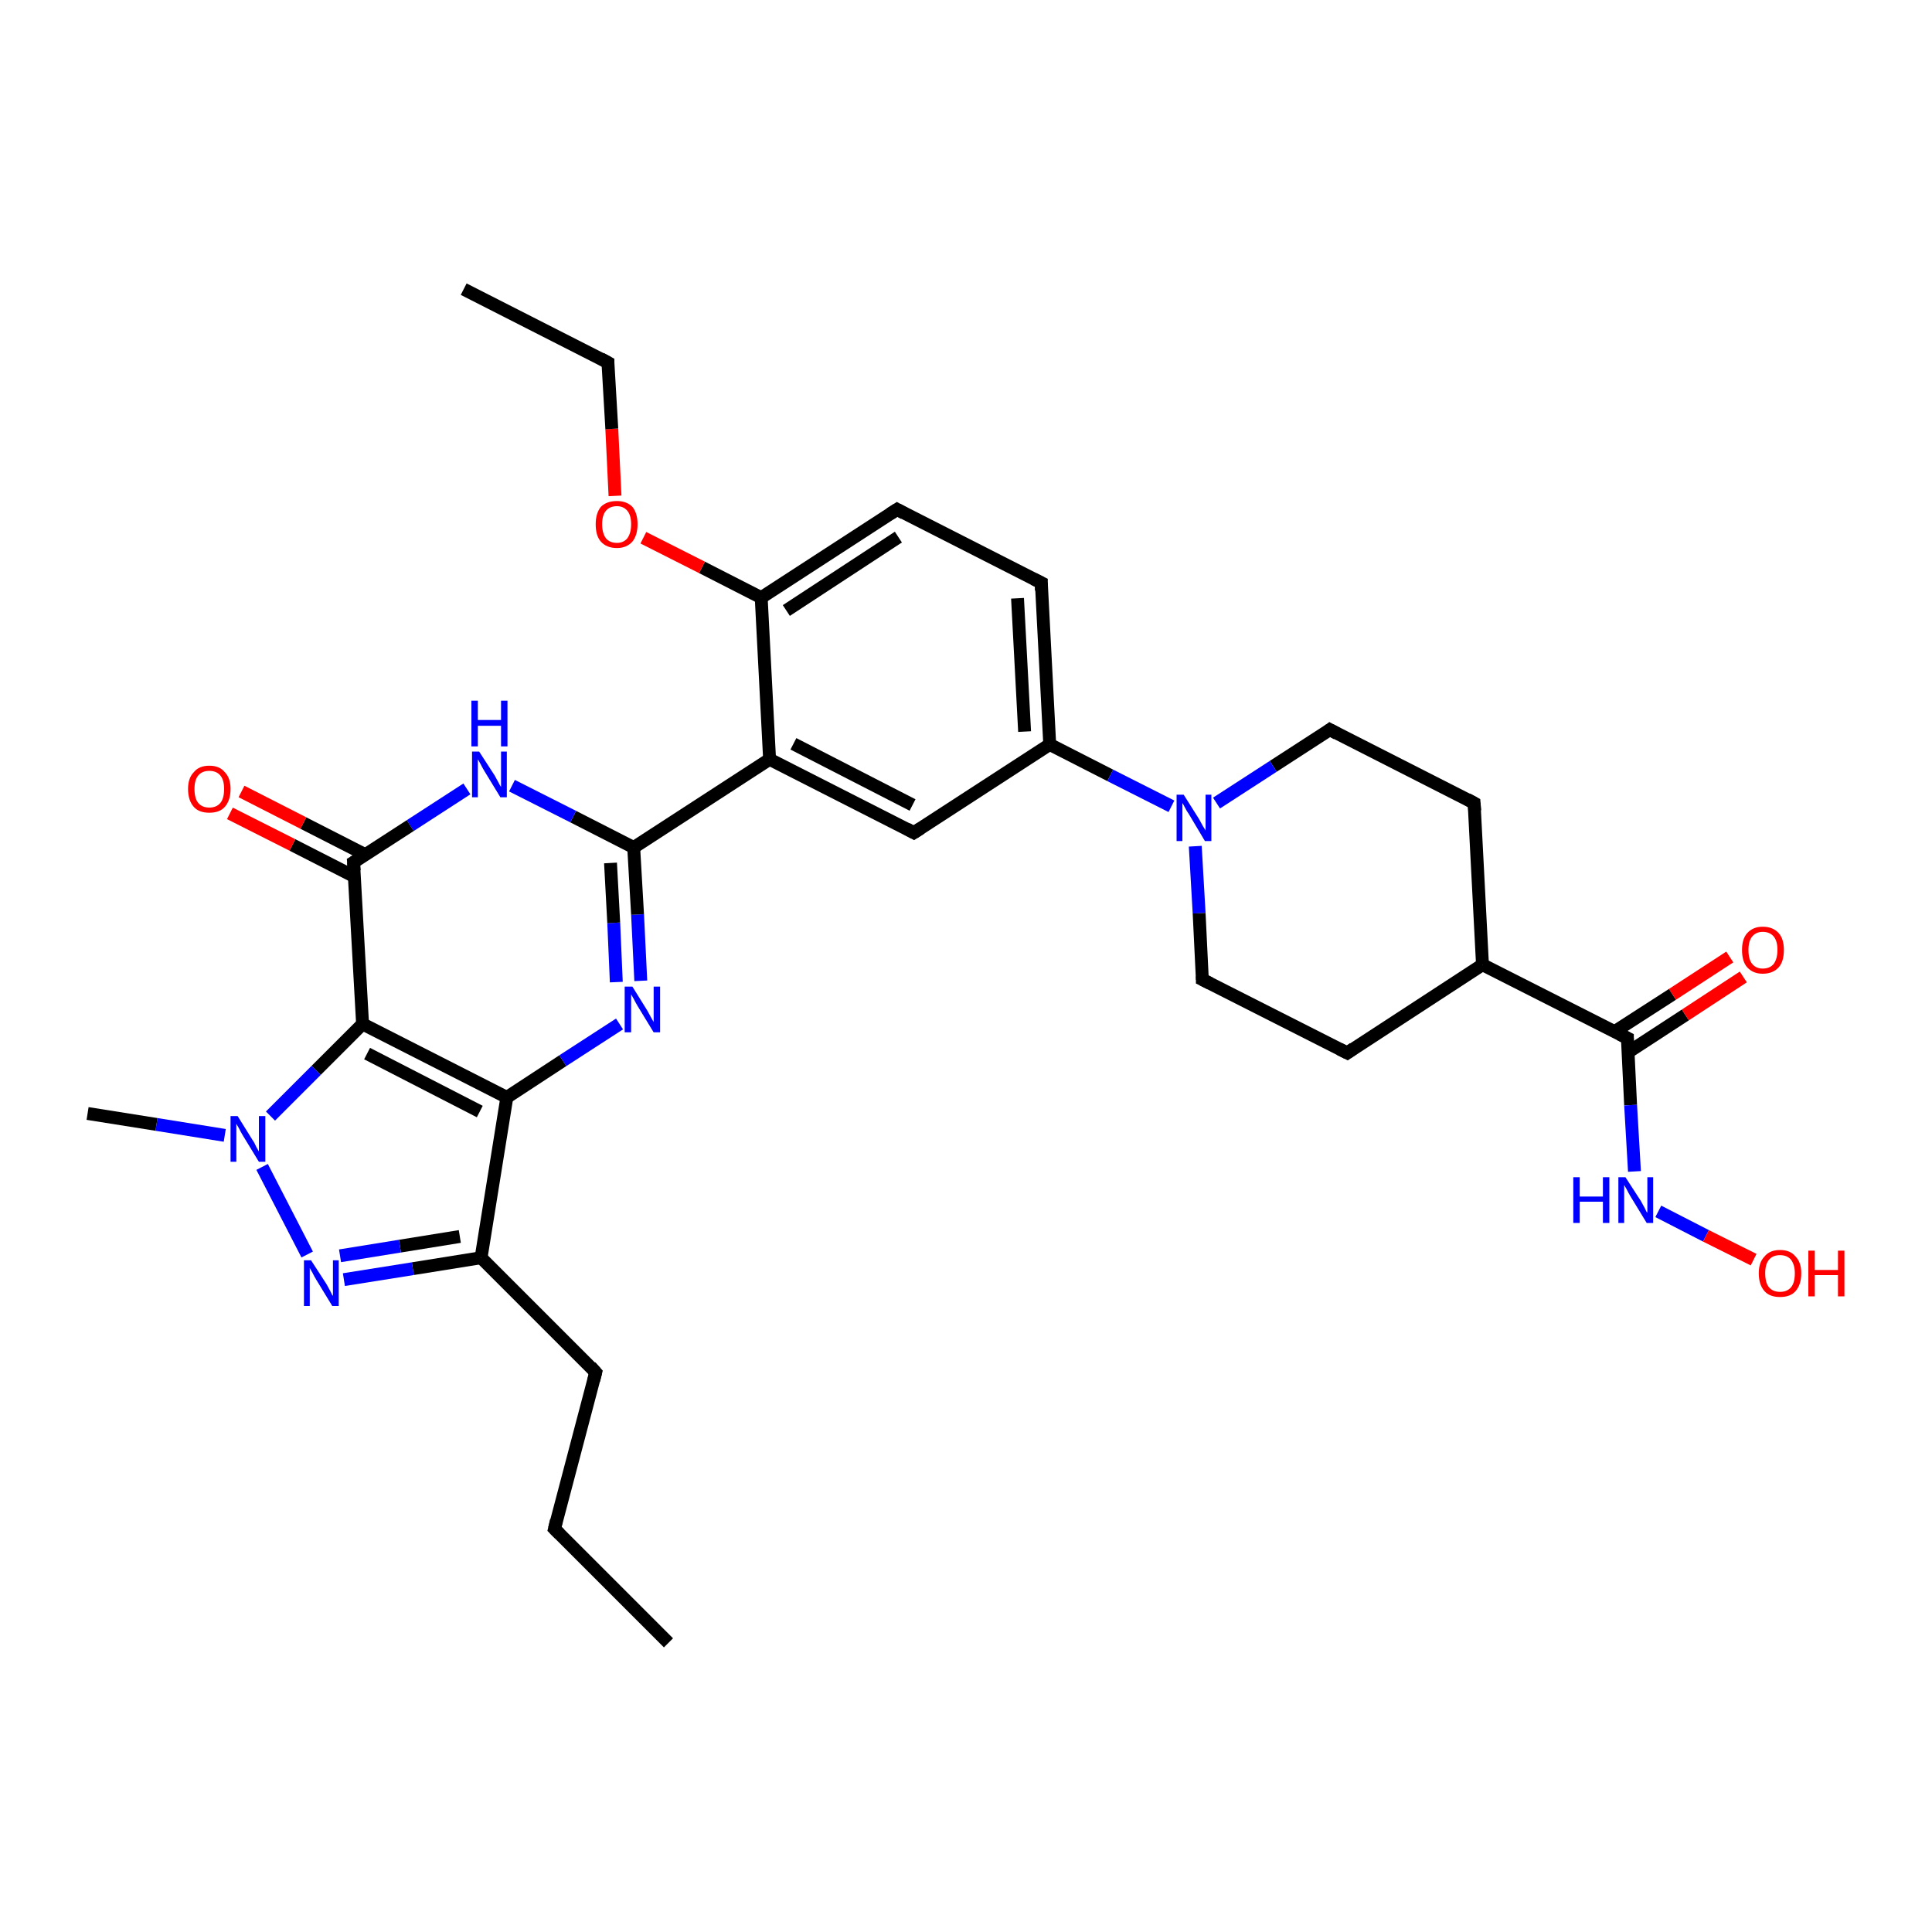 <?xml version='1.0' encoding='iso-8859-1'?>
<svg version='1.1' baseProfile='full'
              xmlns='http://www.w3.org/2000/svg'
                      xmlns:rdkit='http://www.rdkit.org/xml'
                      xmlns:xlink='http://www.w3.org/1999/xlink'
                  xml:space='preserve'
width='300px' height='300px' viewBox='0 0 300 300'>
<!-- END OF HEADER -->
<rect style='opacity:1.0;fill:#FFFFFF;stroke:none' width='300.0' height='300.0' x='0.0' y='0.0'> </rect>
<path class='bond-0 atom-0 atom-1' d='M 103.8,255.1 L 86.1,237.4' style='fill:none;fill-rule:evenodd;stroke:#000000;stroke-width:2.0px;stroke-linecap:butt;stroke-linejoin:miter;stroke-opacity:1' />
<path class='bond-1 atom-1 atom-2' d='M 86.1,237.4 L 92.5,213.1' style='fill:none;fill-rule:evenodd;stroke:#000000;stroke-width:2.0px;stroke-linecap:butt;stroke-linejoin:miter;stroke-opacity:1' />
<path class='bond-2 atom-2 atom-3' d='M 92.5,213.1 L 74.7,195.3' style='fill:none;fill-rule:evenodd;stroke:#000000;stroke-width:2.0px;stroke-linecap:butt;stroke-linejoin:miter;stroke-opacity:1' />
<path class='bond-3 atom-3 atom-4' d='M 74.7,195.3 L 64.1,197.0' style='fill:none;fill-rule:evenodd;stroke:#000000;stroke-width:2.0px;stroke-linecap:butt;stroke-linejoin:miter;stroke-opacity:1' />
<path class='bond-3 atom-3 atom-4' d='M 64.1,197.0 L 53.4,198.7' style='fill:none;fill-rule:evenodd;stroke:#0000FF;stroke-width:2.0px;stroke-linecap:butt;stroke-linejoin:miter;stroke-opacity:1' />
<path class='bond-3 atom-3 atom-4' d='M 71.4,192.0 L 62.1,193.5' style='fill:none;fill-rule:evenodd;stroke:#000000;stroke-width:2.0px;stroke-linecap:butt;stroke-linejoin:miter;stroke-opacity:1' />
<path class='bond-3 atom-3 atom-4' d='M 62.1,193.5 L 52.8,195.0' style='fill:none;fill-rule:evenodd;stroke:#0000FF;stroke-width:2.0px;stroke-linecap:butt;stroke-linejoin:miter;stroke-opacity:1' />
<path class='bond-4 atom-4 atom-5' d='M 47.7,194.8 L 40.7,181.2' style='fill:none;fill-rule:evenodd;stroke:#0000FF;stroke-width:2.0px;stroke-linecap:butt;stroke-linejoin:miter;stroke-opacity:1' />
<path class='bond-5 atom-5 atom-6' d='M 34.9,176.3 L 24.3,174.6' style='fill:none;fill-rule:evenodd;stroke:#0000FF;stroke-width:2.0px;stroke-linecap:butt;stroke-linejoin:miter;stroke-opacity:1' />
<path class='bond-5 atom-5 atom-6' d='M 24.3,174.6 L 13.6,172.9' style='fill:none;fill-rule:evenodd;stroke:#000000;stroke-width:2.0px;stroke-linecap:butt;stroke-linejoin:miter;stroke-opacity:1' />
<path class='bond-6 atom-5 atom-7' d='M 42.0,173.3 L 49.1,166.2' style='fill:none;fill-rule:evenodd;stroke:#0000FF;stroke-width:2.0px;stroke-linecap:butt;stroke-linejoin:miter;stroke-opacity:1' />
<path class='bond-6 atom-5 atom-7' d='M 49.1,166.2 L 56.3,159.0' style='fill:none;fill-rule:evenodd;stroke:#000000;stroke-width:2.0px;stroke-linecap:butt;stroke-linejoin:miter;stroke-opacity:1' />
<path class='bond-7 atom-7 atom-8' d='M 56.3,159.0 L 78.7,170.4' style='fill:none;fill-rule:evenodd;stroke:#000000;stroke-width:2.0px;stroke-linecap:butt;stroke-linejoin:miter;stroke-opacity:1' />
<path class='bond-7 atom-7 atom-8' d='M 57.0,163.6 L 74.5,172.6' style='fill:none;fill-rule:evenodd;stroke:#000000;stroke-width:2.0px;stroke-linecap:butt;stroke-linejoin:miter;stroke-opacity:1' />
<path class='bond-8 atom-8 atom-9' d='M 78.7,170.4 L 87.4,164.7' style='fill:none;fill-rule:evenodd;stroke:#000000;stroke-width:2.0px;stroke-linecap:butt;stroke-linejoin:miter;stroke-opacity:1' />
<path class='bond-8 atom-8 atom-9' d='M 87.4,164.7 L 96.2,159.0' style='fill:none;fill-rule:evenodd;stroke:#0000FF;stroke-width:2.0px;stroke-linecap:butt;stroke-linejoin:miter;stroke-opacity:1' />
<path class='bond-9 atom-9 atom-10' d='M 99.5,152.3 L 99.0,142.0' style='fill:none;fill-rule:evenodd;stroke:#0000FF;stroke-width:2.0px;stroke-linecap:butt;stroke-linejoin:miter;stroke-opacity:1' />
<path class='bond-9 atom-9 atom-10' d='M 99.0,142.0 L 98.4,131.6' style='fill:none;fill-rule:evenodd;stroke:#000000;stroke-width:2.0px;stroke-linecap:butt;stroke-linejoin:miter;stroke-opacity:1' />
<path class='bond-9 atom-9 atom-10' d='M 95.7,152.5 L 95.3,143.3' style='fill:none;fill-rule:evenodd;stroke:#0000FF;stroke-width:2.0px;stroke-linecap:butt;stroke-linejoin:miter;stroke-opacity:1' />
<path class='bond-9 atom-9 atom-10' d='M 95.3,143.3 L 94.8,134.0' style='fill:none;fill-rule:evenodd;stroke:#000000;stroke-width:2.0px;stroke-linecap:butt;stroke-linejoin:miter;stroke-opacity:1' />
<path class='bond-10 atom-10 atom-11' d='M 98.4,131.6 L 89.0,126.8' style='fill:none;fill-rule:evenodd;stroke:#000000;stroke-width:2.0px;stroke-linecap:butt;stroke-linejoin:miter;stroke-opacity:1' />
<path class='bond-10 atom-10 atom-11' d='M 89.0,126.8 L 79.5,122.0' style='fill:none;fill-rule:evenodd;stroke:#0000FF;stroke-width:2.0px;stroke-linecap:butt;stroke-linejoin:miter;stroke-opacity:1' />
<path class='bond-11 atom-11 atom-12' d='M 72.5,122.5 L 63.7,128.2' style='fill:none;fill-rule:evenodd;stroke:#0000FF;stroke-width:2.0px;stroke-linecap:butt;stroke-linejoin:miter;stroke-opacity:1' />
<path class='bond-11 atom-11 atom-12' d='M 63.7,128.2 L 54.9,133.9' style='fill:none;fill-rule:evenodd;stroke:#000000;stroke-width:2.0px;stroke-linecap:butt;stroke-linejoin:miter;stroke-opacity:1' />
<path class='bond-12 atom-12 atom-13' d='M 56.7,132.7 L 47.1,127.8' style='fill:none;fill-rule:evenodd;stroke:#000000;stroke-width:2.0px;stroke-linecap:butt;stroke-linejoin:miter;stroke-opacity:1' />
<path class='bond-12 atom-12 atom-13' d='M 47.1,127.8 L 37.5,122.9' style='fill:none;fill-rule:evenodd;stroke:#FF0000;stroke-width:2.0px;stroke-linecap:butt;stroke-linejoin:miter;stroke-opacity:1' />
<path class='bond-12 atom-12 atom-13' d='M 55.0,136.1 L 45.4,131.2' style='fill:none;fill-rule:evenodd;stroke:#000000;stroke-width:2.0px;stroke-linecap:butt;stroke-linejoin:miter;stroke-opacity:1' />
<path class='bond-12 atom-12 atom-13' d='M 45.4,131.2 L 35.7,126.3' style='fill:none;fill-rule:evenodd;stroke:#FF0000;stroke-width:2.0px;stroke-linecap:butt;stroke-linejoin:miter;stroke-opacity:1' />
<path class='bond-13 atom-10 atom-14' d='M 98.4,131.6 L 119.5,117.9' style='fill:none;fill-rule:evenodd;stroke:#000000;stroke-width:2.0px;stroke-linecap:butt;stroke-linejoin:miter;stroke-opacity:1' />
<path class='bond-14 atom-14 atom-15' d='M 119.5,117.9 L 141.9,129.3' style='fill:none;fill-rule:evenodd;stroke:#000000;stroke-width:2.0px;stroke-linecap:butt;stroke-linejoin:miter;stroke-opacity:1' />
<path class='bond-14 atom-14 atom-15' d='M 123.2,115.5 L 141.7,125.0' style='fill:none;fill-rule:evenodd;stroke:#000000;stroke-width:2.0px;stroke-linecap:butt;stroke-linejoin:miter;stroke-opacity:1' />
<path class='bond-15 atom-15 atom-16' d='M 141.9,129.3 L 163.0,115.6' style='fill:none;fill-rule:evenodd;stroke:#000000;stroke-width:2.0px;stroke-linecap:butt;stroke-linejoin:miter;stroke-opacity:1' />
<path class='bond-16 atom-16 atom-17' d='M 163.0,115.6 L 161.7,90.5' style='fill:none;fill-rule:evenodd;stroke:#000000;stroke-width:2.0px;stroke-linecap:butt;stroke-linejoin:miter;stroke-opacity:1' />
<path class='bond-16 atom-16 atom-17' d='M 159.1,113.6 L 158.0,92.9' style='fill:none;fill-rule:evenodd;stroke:#000000;stroke-width:2.0px;stroke-linecap:butt;stroke-linejoin:miter;stroke-opacity:1' />
<path class='bond-17 atom-17 atom-18' d='M 161.7,90.5 L 139.3,79.1' style='fill:none;fill-rule:evenodd;stroke:#000000;stroke-width:2.0px;stroke-linecap:butt;stroke-linejoin:miter;stroke-opacity:1' />
<path class='bond-18 atom-18 atom-19' d='M 139.3,79.1 L 118.2,92.8' style='fill:none;fill-rule:evenodd;stroke:#000000;stroke-width:2.0px;stroke-linecap:butt;stroke-linejoin:miter;stroke-opacity:1' />
<path class='bond-18 atom-18 atom-19' d='M 139.5,83.4 L 122.1,94.8' style='fill:none;fill-rule:evenodd;stroke:#000000;stroke-width:2.0px;stroke-linecap:butt;stroke-linejoin:miter;stroke-opacity:1' />
<path class='bond-19 atom-19 atom-20' d='M 118.2,92.8 L 109.0,88.1' style='fill:none;fill-rule:evenodd;stroke:#000000;stroke-width:2.0px;stroke-linecap:butt;stroke-linejoin:miter;stroke-opacity:1' />
<path class='bond-19 atom-19 atom-20' d='M 109.0,88.1 L 99.9,83.5' style='fill:none;fill-rule:evenodd;stroke:#FF0000;stroke-width:2.0px;stroke-linecap:butt;stroke-linejoin:miter;stroke-opacity:1' />
<path class='bond-20 atom-20 atom-21' d='M 95.5,77.0 L 95.0,66.6' style='fill:none;fill-rule:evenodd;stroke:#FF0000;stroke-width:2.0px;stroke-linecap:butt;stroke-linejoin:miter;stroke-opacity:1' />
<path class='bond-20 atom-20 atom-21' d='M 95.0,66.6 L 94.4,56.3' style='fill:none;fill-rule:evenodd;stroke:#000000;stroke-width:2.0px;stroke-linecap:butt;stroke-linejoin:miter;stroke-opacity:1' />
<path class='bond-21 atom-21 atom-22' d='M 94.4,56.3 L 72.0,44.9' style='fill:none;fill-rule:evenodd;stroke:#000000;stroke-width:2.0px;stroke-linecap:butt;stroke-linejoin:miter;stroke-opacity:1' />
<path class='bond-22 atom-16 atom-23' d='M 163.0,115.6 L 172.4,120.4' style='fill:none;fill-rule:evenodd;stroke:#000000;stroke-width:2.0px;stroke-linecap:butt;stroke-linejoin:miter;stroke-opacity:1' />
<path class='bond-22 atom-16 atom-23' d='M 172.4,120.4 L 181.9,125.2' style='fill:none;fill-rule:evenodd;stroke:#0000FF;stroke-width:2.0px;stroke-linecap:butt;stroke-linejoin:miter;stroke-opacity:1' />
<path class='bond-23 atom-23 atom-24' d='M 185.6,131.4 L 186.2,141.8' style='fill:none;fill-rule:evenodd;stroke:#0000FF;stroke-width:2.0px;stroke-linecap:butt;stroke-linejoin:miter;stroke-opacity:1' />
<path class='bond-23 atom-23 atom-24' d='M 186.2,141.8 L 186.7,152.1' style='fill:none;fill-rule:evenodd;stroke:#000000;stroke-width:2.0px;stroke-linecap:butt;stroke-linejoin:miter;stroke-opacity:1' />
<path class='bond-24 atom-24 atom-25' d='M 186.7,152.1 L 209.2,163.5' style='fill:none;fill-rule:evenodd;stroke:#000000;stroke-width:2.0px;stroke-linecap:butt;stroke-linejoin:miter;stroke-opacity:1' />
<path class='bond-25 atom-25 atom-26' d='M 209.2,163.5 L 230.2,149.8' style='fill:none;fill-rule:evenodd;stroke:#000000;stroke-width:2.0px;stroke-linecap:butt;stroke-linejoin:miter;stroke-opacity:1' />
<path class='bond-26 atom-26 atom-27' d='M 230.2,149.8 L 228.9,124.7' style='fill:none;fill-rule:evenodd;stroke:#000000;stroke-width:2.0px;stroke-linecap:butt;stroke-linejoin:miter;stroke-opacity:1' />
<path class='bond-27 atom-27 atom-28' d='M 228.9,124.7 L 206.5,113.3' style='fill:none;fill-rule:evenodd;stroke:#000000;stroke-width:2.0px;stroke-linecap:butt;stroke-linejoin:miter;stroke-opacity:1' />
<path class='bond-28 atom-26 atom-29' d='M 230.2,149.8 L 252.7,161.2' style='fill:none;fill-rule:evenodd;stroke:#000000;stroke-width:2.0px;stroke-linecap:butt;stroke-linejoin:miter;stroke-opacity:1' />
<path class='bond-29 atom-29 atom-30' d='M 252.8,163.4 L 261.7,157.6' style='fill:none;fill-rule:evenodd;stroke:#000000;stroke-width:2.0px;stroke-linecap:butt;stroke-linejoin:miter;stroke-opacity:1' />
<path class='bond-29 atom-29 atom-30' d='M 261.7,157.6 L 270.7,151.7' style='fill:none;fill-rule:evenodd;stroke:#FF0000;stroke-width:2.0px;stroke-linecap:butt;stroke-linejoin:miter;stroke-opacity:1' />
<path class='bond-29 atom-29 atom-30' d='M 250.7,160.2 L 259.7,154.4' style='fill:none;fill-rule:evenodd;stroke:#000000;stroke-width:2.0px;stroke-linecap:butt;stroke-linejoin:miter;stroke-opacity:1' />
<path class='bond-29 atom-29 atom-30' d='M 259.7,154.4 L 268.6,148.6' style='fill:none;fill-rule:evenodd;stroke:#FF0000;stroke-width:2.0px;stroke-linecap:butt;stroke-linejoin:miter;stroke-opacity:1' />
<path class='bond-30 atom-29 atom-31' d='M 252.7,161.2 L 253.2,171.6' style='fill:none;fill-rule:evenodd;stroke:#000000;stroke-width:2.0px;stroke-linecap:butt;stroke-linejoin:miter;stroke-opacity:1' />
<path class='bond-30 atom-29 atom-31' d='M 253.2,171.6 L 253.8,181.9' style='fill:none;fill-rule:evenodd;stroke:#0000FF;stroke-width:2.0px;stroke-linecap:butt;stroke-linejoin:miter;stroke-opacity:1' />
<path class='bond-31 atom-31 atom-32' d='M 257.5,188.1 L 264.9,191.9' style='fill:none;fill-rule:evenodd;stroke:#0000FF;stroke-width:2.0px;stroke-linecap:butt;stroke-linejoin:miter;stroke-opacity:1' />
<path class='bond-31 atom-31 atom-32' d='M 264.9,191.9 L 272.3,195.6' style='fill:none;fill-rule:evenodd;stroke:#FF0000;stroke-width:2.0px;stroke-linecap:butt;stroke-linejoin:miter;stroke-opacity:1' />
<path class='bond-32 atom-8 atom-3' d='M 78.7,170.4 L 74.7,195.3' style='fill:none;fill-rule:evenodd;stroke:#000000;stroke-width:2.0px;stroke-linecap:butt;stroke-linejoin:miter;stroke-opacity:1' />
<path class='bond-33 atom-19 atom-14' d='M 118.2,92.8 L 119.5,117.9' style='fill:none;fill-rule:evenodd;stroke:#000000;stroke-width:2.0px;stroke-linecap:butt;stroke-linejoin:miter;stroke-opacity:1' />
<path class='bond-34 atom-28 atom-23' d='M 206.5,113.3 L 197.7,119.0' style='fill:none;fill-rule:evenodd;stroke:#000000;stroke-width:2.0px;stroke-linecap:butt;stroke-linejoin:miter;stroke-opacity:1' />
<path class='bond-34 atom-28 atom-23' d='M 197.7,119.0 L 188.9,124.7' style='fill:none;fill-rule:evenodd;stroke:#0000FF;stroke-width:2.0px;stroke-linecap:butt;stroke-linejoin:miter;stroke-opacity:1' />
<path class='bond-35 atom-12 atom-7' d='M 54.9,133.9 L 56.3,159.0' style='fill:none;fill-rule:evenodd;stroke:#000000;stroke-width:2.0px;stroke-linecap:butt;stroke-linejoin:miter;stroke-opacity:1' />
<path d='M 86.9,238.2 L 86.1,237.4 L 86.4,236.1' style='fill:none;stroke:#000000;stroke-width:2.0px;stroke-linecap:butt;stroke-linejoin:miter;stroke-opacity:1;' />
<path d='M 92.2,214.3 L 92.5,213.1 L 91.7,212.2' style='fill:none;stroke:#000000;stroke-width:2.0px;stroke-linecap:butt;stroke-linejoin:miter;stroke-opacity:1;' />
<path d='M 55.4,133.6 L 54.9,133.9 L 55.0,135.2' style='fill:none;stroke:#000000;stroke-width:2.0px;stroke-linecap:butt;stroke-linejoin:miter;stroke-opacity:1;' />
<path d='M 140.8,128.7 L 141.9,129.3 L 143.0,128.6' style='fill:none;stroke:#000000;stroke-width:2.0px;stroke-linecap:butt;stroke-linejoin:miter;stroke-opacity:1;' />
<path d='M 161.7,91.7 L 161.7,90.5 L 160.5,89.9' style='fill:none;stroke:#000000;stroke-width:2.0px;stroke-linecap:butt;stroke-linejoin:miter;stroke-opacity:1;' />
<path d='M 140.4,79.7 L 139.3,79.1 L 138.2,79.8' style='fill:none;stroke:#000000;stroke-width:2.0px;stroke-linecap:butt;stroke-linejoin:miter;stroke-opacity:1;' />
<path d='M 94.4,56.8 L 94.4,56.3 L 93.3,55.7' style='fill:none;stroke:#000000;stroke-width:2.0px;stroke-linecap:butt;stroke-linejoin:miter;stroke-opacity:1;' />
<path d='M 186.7,151.6 L 186.7,152.1 L 187.9,152.7' style='fill:none;stroke:#000000;stroke-width:2.0px;stroke-linecap:butt;stroke-linejoin:miter;stroke-opacity:1;' />
<path d='M 208.0,162.9 L 209.2,163.5 L 210.2,162.8' style='fill:none;stroke:#000000;stroke-width:2.0px;stroke-linecap:butt;stroke-linejoin:miter;stroke-opacity:1;' />
<path d='M 229.0,125.9 L 228.9,124.7 L 227.8,124.1' style='fill:none;stroke:#000000;stroke-width:2.0px;stroke-linecap:butt;stroke-linejoin:miter;stroke-opacity:1;' />
<path d='M 207.6,113.9 L 206.5,113.3 L 206.1,113.6' style='fill:none;stroke:#000000;stroke-width:2.0px;stroke-linecap:butt;stroke-linejoin:miter;stroke-opacity:1;' />
<path d='M 251.5,160.6 L 252.7,161.2 L 252.7,161.7' style='fill:none;stroke:#000000;stroke-width:2.0px;stroke-linecap:butt;stroke-linejoin:miter;stroke-opacity:1;' />
<path class='atom-4' d='M 48.3 195.7
L 50.7 199.4
Q 50.9 199.8, 51.3 200.5
Q 51.6 201.2, 51.7 201.2
L 51.7 195.7
L 52.6 195.7
L 52.6 202.8
L 51.6 202.8
L 49.1 198.7
Q 48.8 198.2, 48.5 197.6
Q 48.2 197.1, 48.1 196.9
L 48.1 202.8
L 47.2 202.8
L 47.2 195.7
L 48.3 195.7
' fill='#0000FF'/>
<path class='atom-5' d='M 36.9 173.3
L 39.2 177.0
Q 39.5 177.4, 39.8 178.1
Q 40.2 178.8, 40.2 178.8
L 40.2 173.3
L 41.2 173.3
L 41.2 180.4
L 40.2 180.4
L 37.7 176.3
Q 37.4 175.8, 37.1 175.2
Q 36.8 174.7, 36.7 174.5
L 36.7 180.4
L 35.8 180.4
L 35.8 173.3
L 36.9 173.3
' fill='#0000FF'/>
<path class='atom-9' d='M 98.2 153.2
L 100.5 156.9
Q 100.7 157.3, 101.1 158.0
Q 101.5 158.7, 101.5 158.7
L 101.5 153.2
L 102.5 153.2
L 102.5 160.3
L 101.5 160.3
L 99.0 156.2
Q 98.7 155.7, 98.4 155.1
Q 98.1 154.6, 98.0 154.4
L 98.0 160.3
L 97.0 160.3
L 97.0 153.2
L 98.2 153.2
' fill='#0000FF'/>
<path class='atom-11' d='M 74.4 116.7
L 76.8 120.4
Q 77.0 120.8, 77.4 121.5
Q 77.7 122.1, 77.8 122.2
L 77.8 116.7
L 78.7 116.7
L 78.7 123.8
L 77.7 123.8
L 75.2 119.7
Q 74.9 119.2, 74.6 118.6
Q 74.3 118.1, 74.2 117.9
L 74.2 123.8
L 73.3 123.8
L 73.3 116.7
L 74.4 116.7
' fill='#0000FF'/>
<path class='atom-11' d='M 73.2 108.8
L 74.2 108.8
L 74.2 111.8
L 77.8 111.8
L 77.8 108.8
L 78.8 108.8
L 78.8 115.9
L 77.8 115.9
L 77.8 112.7
L 74.2 112.7
L 74.2 115.9
L 73.2 115.9
L 73.2 108.8
' fill='#0000FF'/>
<path class='atom-13' d='M 29.2 122.5
Q 29.2 120.8, 30.1 119.9
Q 30.9 118.9, 32.5 118.9
Q 34.1 118.9, 34.9 119.9
Q 35.8 120.8, 35.8 122.5
Q 35.8 124.3, 34.9 125.3
Q 34.1 126.2, 32.5 126.2
Q 30.9 126.2, 30.1 125.3
Q 29.2 124.3, 29.2 122.5
M 32.5 125.4
Q 33.6 125.4, 34.2 124.7
Q 34.8 124.0, 34.8 122.5
Q 34.8 121.1, 34.2 120.4
Q 33.6 119.7, 32.5 119.7
Q 31.4 119.7, 30.8 120.4
Q 30.2 121.1, 30.2 122.5
Q 30.2 124.0, 30.8 124.7
Q 31.4 125.4, 32.5 125.4
' fill='#FF0000'/>
<path class='atom-20' d='M 92.5 81.4
Q 92.5 79.7, 93.3 78.7
Q 94.2 77.8, 95.8 77.8
Q 97.3 77.8, 98.2 78.7
Q 99.0 79.7, 99.0 81.4
Q 99.0 83.1, 98.2 84.1
Q 97.3 85.1, 95.8 85.1
Q 94.2 85.1, 93.3 84.1
Q 92.5 83.2, 92.5 81.4
M 95.8 84.3
Q 96.8 84.3, 97.4 83.6
Q 98.0 82.8, 98.0 81.4
Q 98.0 80.0, 97.4 79.3
Q 96.8 78.6, 95.8 78.6
Q 94.7 78.6, 94.1 79.3
Q 93.5 80.0, 93.5 81.4
Q 93.5 82.8, 94.1 83.6
Q 94.7 84.3, 95.8 84.3
' fill='#FF0000'/>
<path class='atom-23' d='M 183.8 123.4
L 186.2 127.2
Q 186.4 127.6, 186.8 128.3
Q 187.2 128.9, 187.2 129.0
L 187.2 123.4
L 188.1 123.4
L 188.1 130.6
L 187.1 130.6
L 184.6 126.4
Q 184.3 126.0, 184.0 125.4
Q 183.7 124.8, 183.6 124.7
L 183.6 130.6
L 182.7 130.6
L 182.7 123.4
L 183.8 123.4
' fill='#0000FF'/>
<path class='atom-30' d='M 270.5 147.5
Q 270.5 145.8, 271.3 144.9
Q 272.2 143.9, 273.7 143.9
Q 275.3 143.9, 276.2 144.9
Q 277.0 145.8, 277.0 147.5
Q 277.0 149.3, 276.2 150.2
Q 275.3 151.2, 273.7 151.2
Q 272.2 151.2, 271.3 150.2
Q 270.5 149.3, 270.5 147.5
M 273.7 150.4
Q 274.8 150.4, 275.4 149.7
Q 276.0 148.9, 276.0 147.5
Q 276.0 146.1, 275.4 145.4
Q 274.8 144.7, 273.7 144.7
Q 272.7 144.7, 272.1 145.4
Q 271.5 146.1, 271.5 147.5
Q 271.5 149.0, 272.1 149.7
Q 272.7 150.4, 273.7 150.4
' fill='#FF0000'/>
<path class='atom-31' d='M 244.3 182.8
L 245.3 182.8
L 245.3 185.8
L 248.9 185.8
L 248.9 182.8
L 249.9 182.8
L 249.9 189.9
L 248.9 189.9
L 248.9 186.6
L 245.3 186.6
L 245.3 189.9
L 244.3 189.9
L 244.3 182.8
' fill='#0000FF'/>
<path class='atom-31' d='M 252.4 182.8
L 254.8 186.5
Q 255.0 186.9, 255.4 187.6
Q 255.7 188.3, 255.8 188.3
L 255.8 182.8
L 256.7 182.8
L 256.7 189.9
L 255.7 189.9
L 253.2 185.8
Q 252.9 185.3, 252.6 184.7
Q 252.3 184.2, 252.2 184.0
L 252.2 189.9
L 251.3 189.9
L 251.3 182.8
L 252.4 182.8
' fill='#0000FF'/>
<path class='atom-32' d='M 273.1 197.7
Q 273.1 196.0, 274.0 195.1
Q 274.8 194.1, 276.4 194.1
Q 278.0 194.1, 278.8 195.1
Q 279.7 196.0, 279.7 197.7
Q 279.7 199.5, 278.8 200.5
Q 278.0 201.4, 276.4 201.4
Q 274.8 201.4, 274.0 200.5
Q 273.1 199.5, 273.1 197.7
M 276.4 200.6
Q 277.5 200.6, 278.1 199.9
Q 278.7 199.2, 278.7 197.7
Q 278.7 196.4, 278.1 195.6
Q 277.5 194.9, 276.4 194.9
Q 275.3 194.9, 274.7 195.6
Q 274.1 196.3, 274.1 197.7
Q 274.1 199.2, 274.7 199.9
Q 275.3 200.6, 276.4 200.6
' fill='#FF0000'/>
<path class='atom-32' d='M 280.8 194.2
L 281.8 194.2
L 281.8 197.2
L 285.4 197.2
L 285.4 194.2
L 286.4 194.2
L 286.4 201.3
L 285.4 201.3
L 285.4 198.0
L 281.8 198.0
L 281.8 201.3
L 280.8 201.3
L 280.8 194.2
' fill='#FF0000'/>
</svg>
